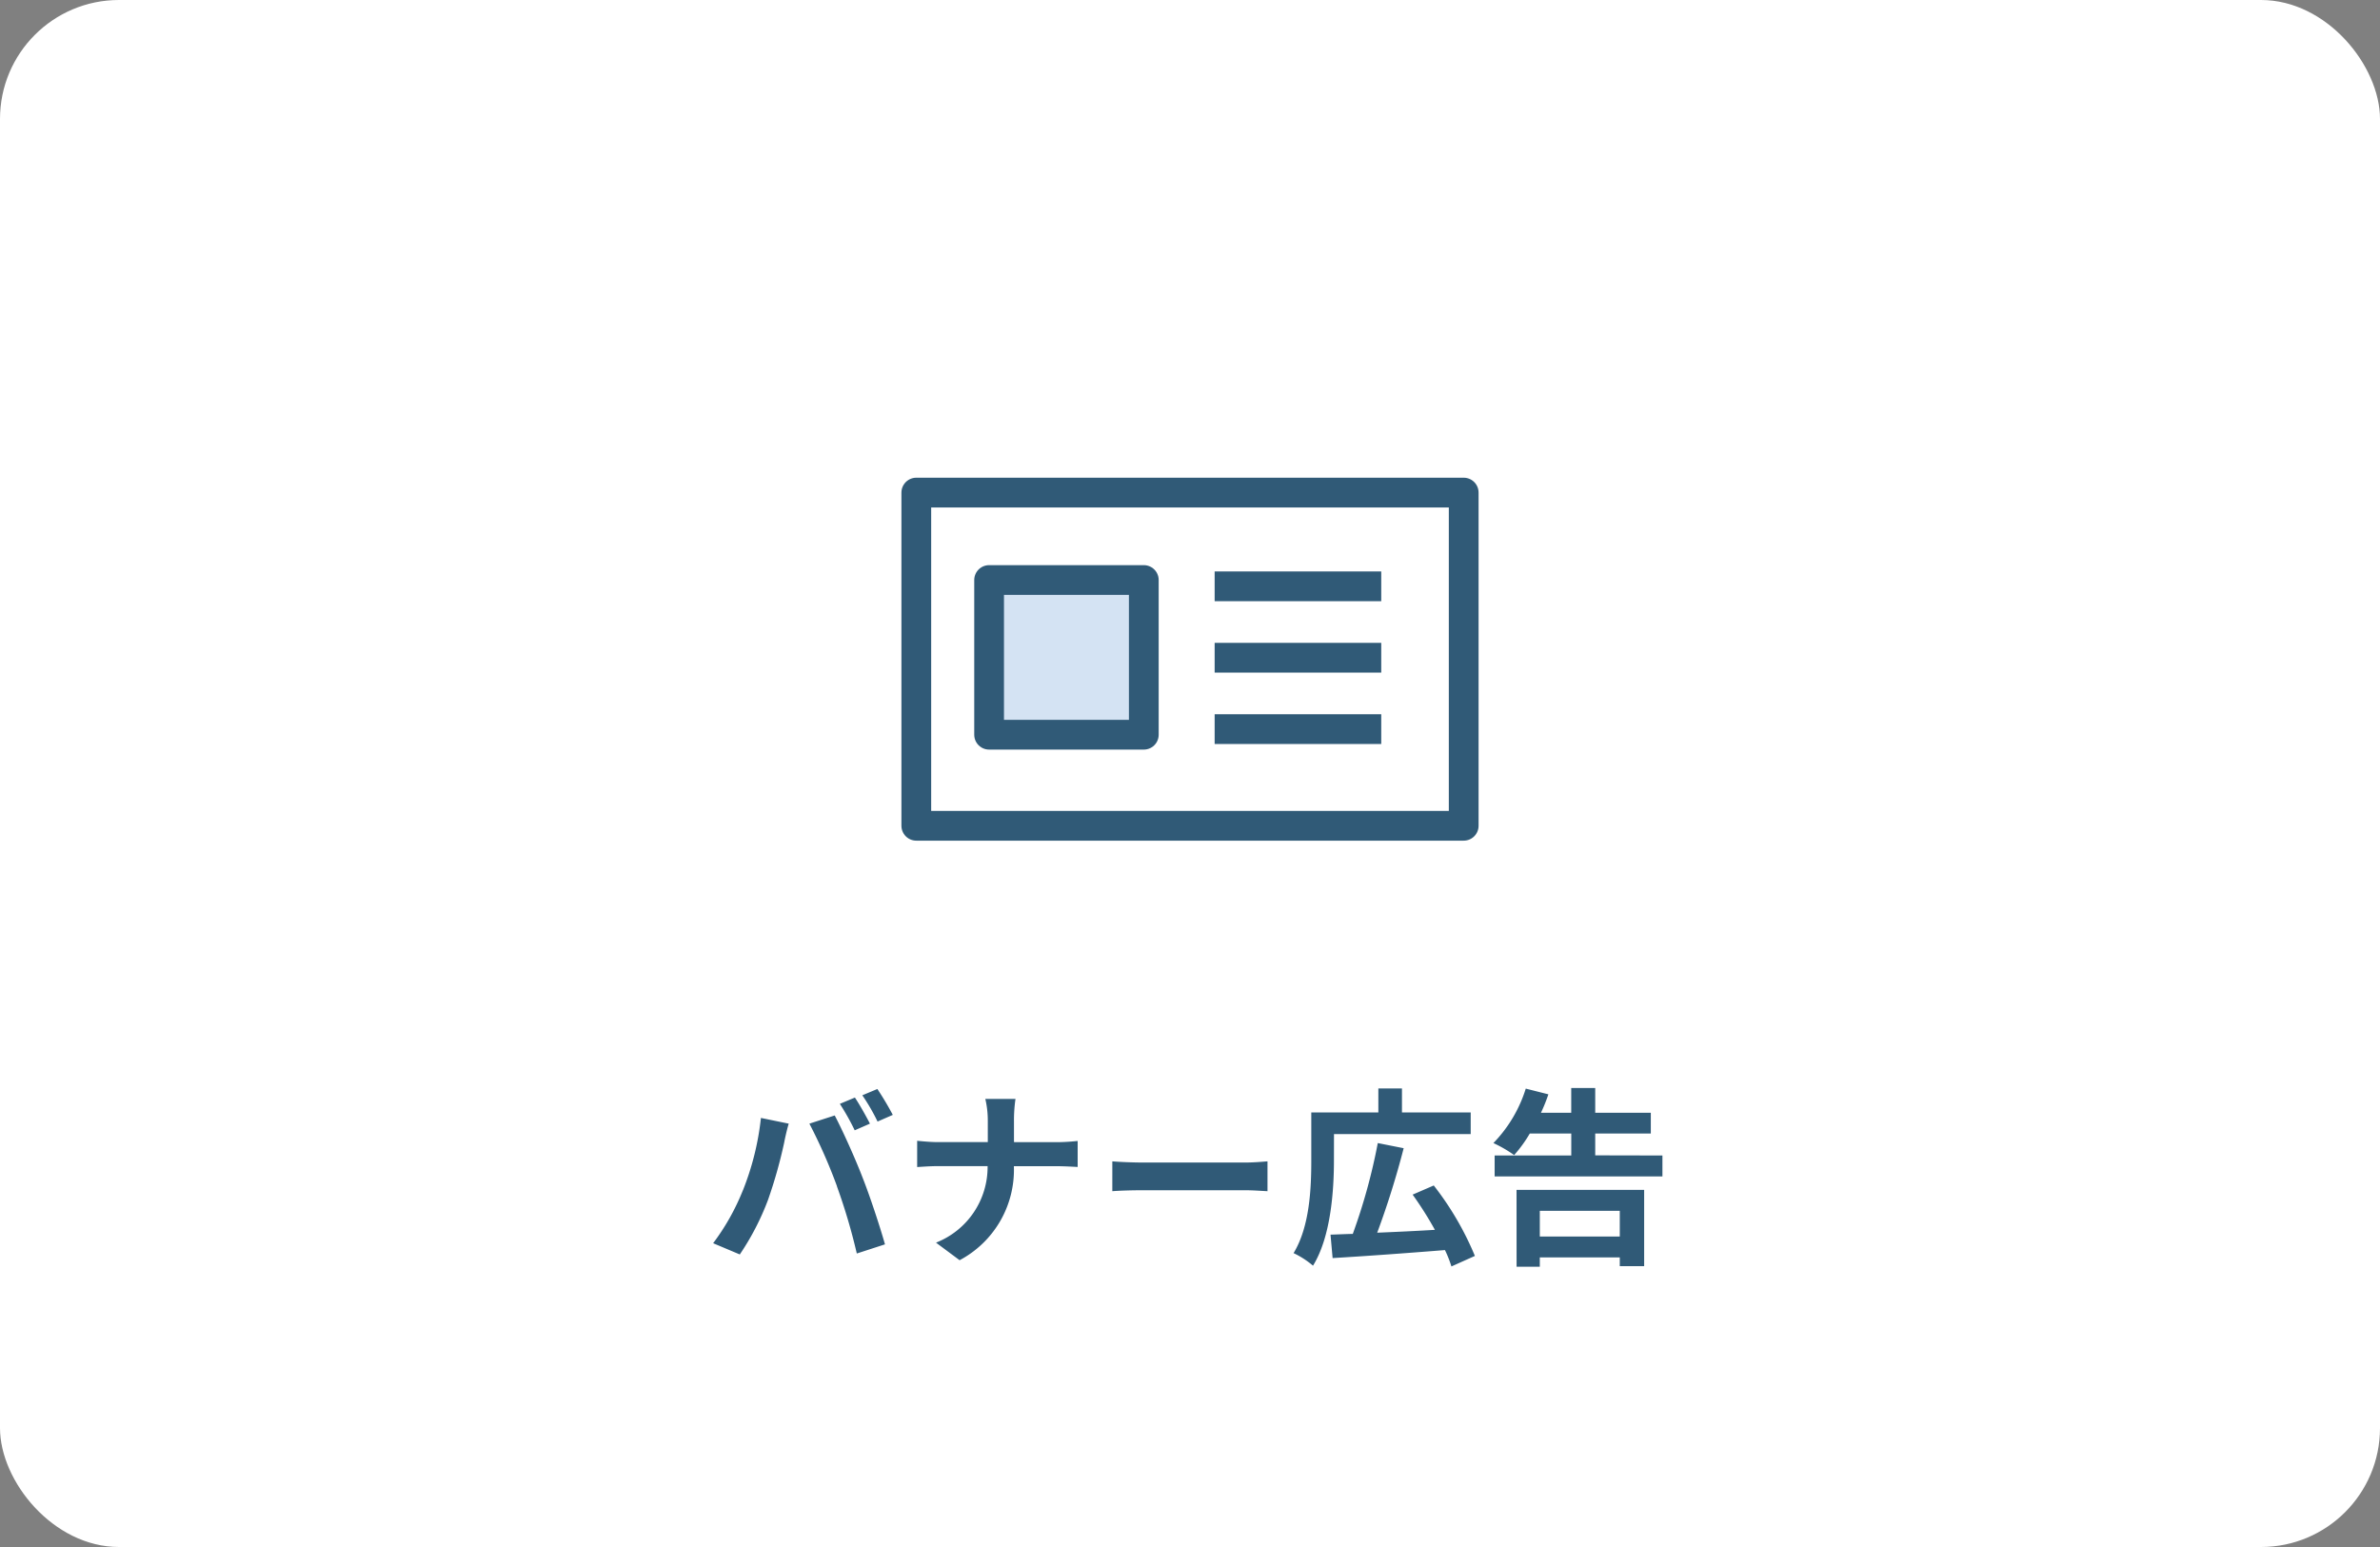 <svg xmlns="http://www.w3.org/2000/svg" xmlns:xlink="http://www.w3.org/1999/xlink" width="200" height="130" viewBox="0 0 200 130">
  <rect x="0" y="0" width="200" height="130" fill="#808080" stroke="none"/>
  <defs>
    <clipPath id="clip-path">
      <rect id="長方形_404" data-name="長方形 404" width="48.5" height="30.5" fill="none"/>
    </clipPath>
  </defs>
  <g id="グループ_1726" data-name="グループ 1726" transform="translate(12270 11840.797)">
    <rect id="長方形_110" data-name="長方形 110" width="200" height="130" rx="10" transform="translate(-12270 -11840.797)" fill="#fff"/>
    <path id="パス_4332" data-name="パス 4332" d="M58.84,6.232l-1.264.528a20.241,20.241,0,0,1,1.248,2.224l1.28-.56C59.8,7.832,59.24,6.824,58.84,6.232Zm1.888-.72-1.264.528a16.856,16.856,0,0,1,1.28,2.208l1.28-.56A25.026,25.026,0,0,0,60.728,5.512Zm-11.3,8.512a19.277,19.277,0,0,1-2.5,4.448l2.24.944a22,22,0,0,0,2.368-4.576,40.007,40.007,0,0,0,1.36-4.816c.064-.352.24-1.136.384-1.6l-2.336-.48A23.054,23.054,0,0,1,49.432,14.024Zm7.9-.336A49.437,49.437,0,0,1,59,19.336l2.368-.768c-.448-1.584-1.3-4.144-1.872-5.584-.592-1.552-1.7-4.016-2.352-5.248l-2.128.688A44.821,44.821,0,0,1,57.336,13.688Zm14.88-3.712V8.232a12.48,12.48,0,0,1,.128-1.888H69.8a7.994,7.994,0,0,1,.208,1.872v1.76h-4.16c-.64,0-1.3-.064-1.776-.112v2.208c.5-.032,1.136-.08,1.84-.08h4.08a6.832,6.832,0,0,1-4.336,6.432L67.64,19.9a8.594,8.594,0,0,0,4.56-7.9h3.6c.64,0,1.424.048,1.76.064V9.88c-.336.032-1.008.1-1.744.1ZM80.472,14.1c.592-.048,1.664-.08,2.576-.08H91.64c.672,0,1.488.064,1.872.08V11.592c-.416.032-1.136.1-1.872.1H83.048c-.832,0-2-.048-2.576-.1ZM99.1,9.3h11.488V7.48h-5.776V5.464h-1.984V7.48H97.192v4.032c0,2.256-.112,5.536-1.488,7.792a7.311,7.311,0,0,1,1.632,1.056c1.5-2.416,1.76-6.32,1.76-8.848Zm11.84,10.24a25.366,25.366,0,0,0-3.456-5.92l-1.776.768a30.078,30.078,0,0,1,1.872,2.96c-1.648.1-3.328.176-4.848.24a71.855,71.855,0,0,0,2.224-7.1l-2.176-.432a48.98,48.98,0,0,1-2.1,7.632c-.688.016-1.312.048-1.872.064l.176,1.968c2.48-.144,6.064-.4,9.44-.672a9.745,9.745,0,0,1,.544,1.376Zm12.176-3.792v2.16h-6.72v-2.16Zm-8.672,4.7h1.952v-.784h6.72v.736h2.048V13.992H114.44Zm6.608-9.36V9.256h4.672V7.512h-4.672V5.432h-2.016v2.08h-2.544a14.286,14.286,0,0,0,.624-1.552l-1.9-.48a11.444,11.444,0,0,1-2.72,4.576,11.005,11.005,0,0,1,1.744,1.008,11.234,11.234,0,0,0,1.312-1.808h3.488V11.1H112.6v1.76h14.1V11.1Z" transform="translate(-12257 -11754.797)" fill="#305a77"/>
    <g id="グループ_528" data-name="グループ 528" transform="translate(-12194.25 -11800.654)">
      <rect id="長方形_402" data-name="長方形 402" width="46" height="28" transform="translate(1.25 1.25)" fill="#fff"/>
      <g id="グループ_527" data-name="グループ 527">
        <g id="グループ_526" data-name="グループ 526" clip-path="url(#clip-path)">
          <rect id="長方形_403" data-name="長方形 403" width="46" height="28" transform="translate(1.25 1.25)" fill="none" stroke="#305a77" stroke-linejoin="round" stroke-width="2.5"/>
        </g>
      </g>
      <rect id="長方形_405" data-name="長方形 405" width="13" height="13" transform="translate(7.368 8.598)" fill="#d4e3f3"/>
      <rect id="長方形_406" data-name="長方形 406" width="13" height="13" transform="translate(7.368 8.598)" fill="none" stroke="#305a77" stroke-linejoin="round" stroke-width="2.5"/>
      <line id="線_141" data-name="線 141" x2="14" transform="translate(26.321 9.128)" fill="none" stroke="#305a77" stroke-miterlimit="10" stroke-width="2.5"/>
      <line id="線_142" data-name="線 142" x2="14" transform="translate(26.321 15.128)" fill="none" stroke="#305a77" stroke-miterlimit="10" stroke-width="2.5"/>
      <line id="線_143" data-name="線 143" x2="14" transform="translate(26.321 21.128)" fill="none" stroke="#305a77" stroke-miterlimit="10" stroke-width="2.5"/>
    </g>
  </g>
</svg>
